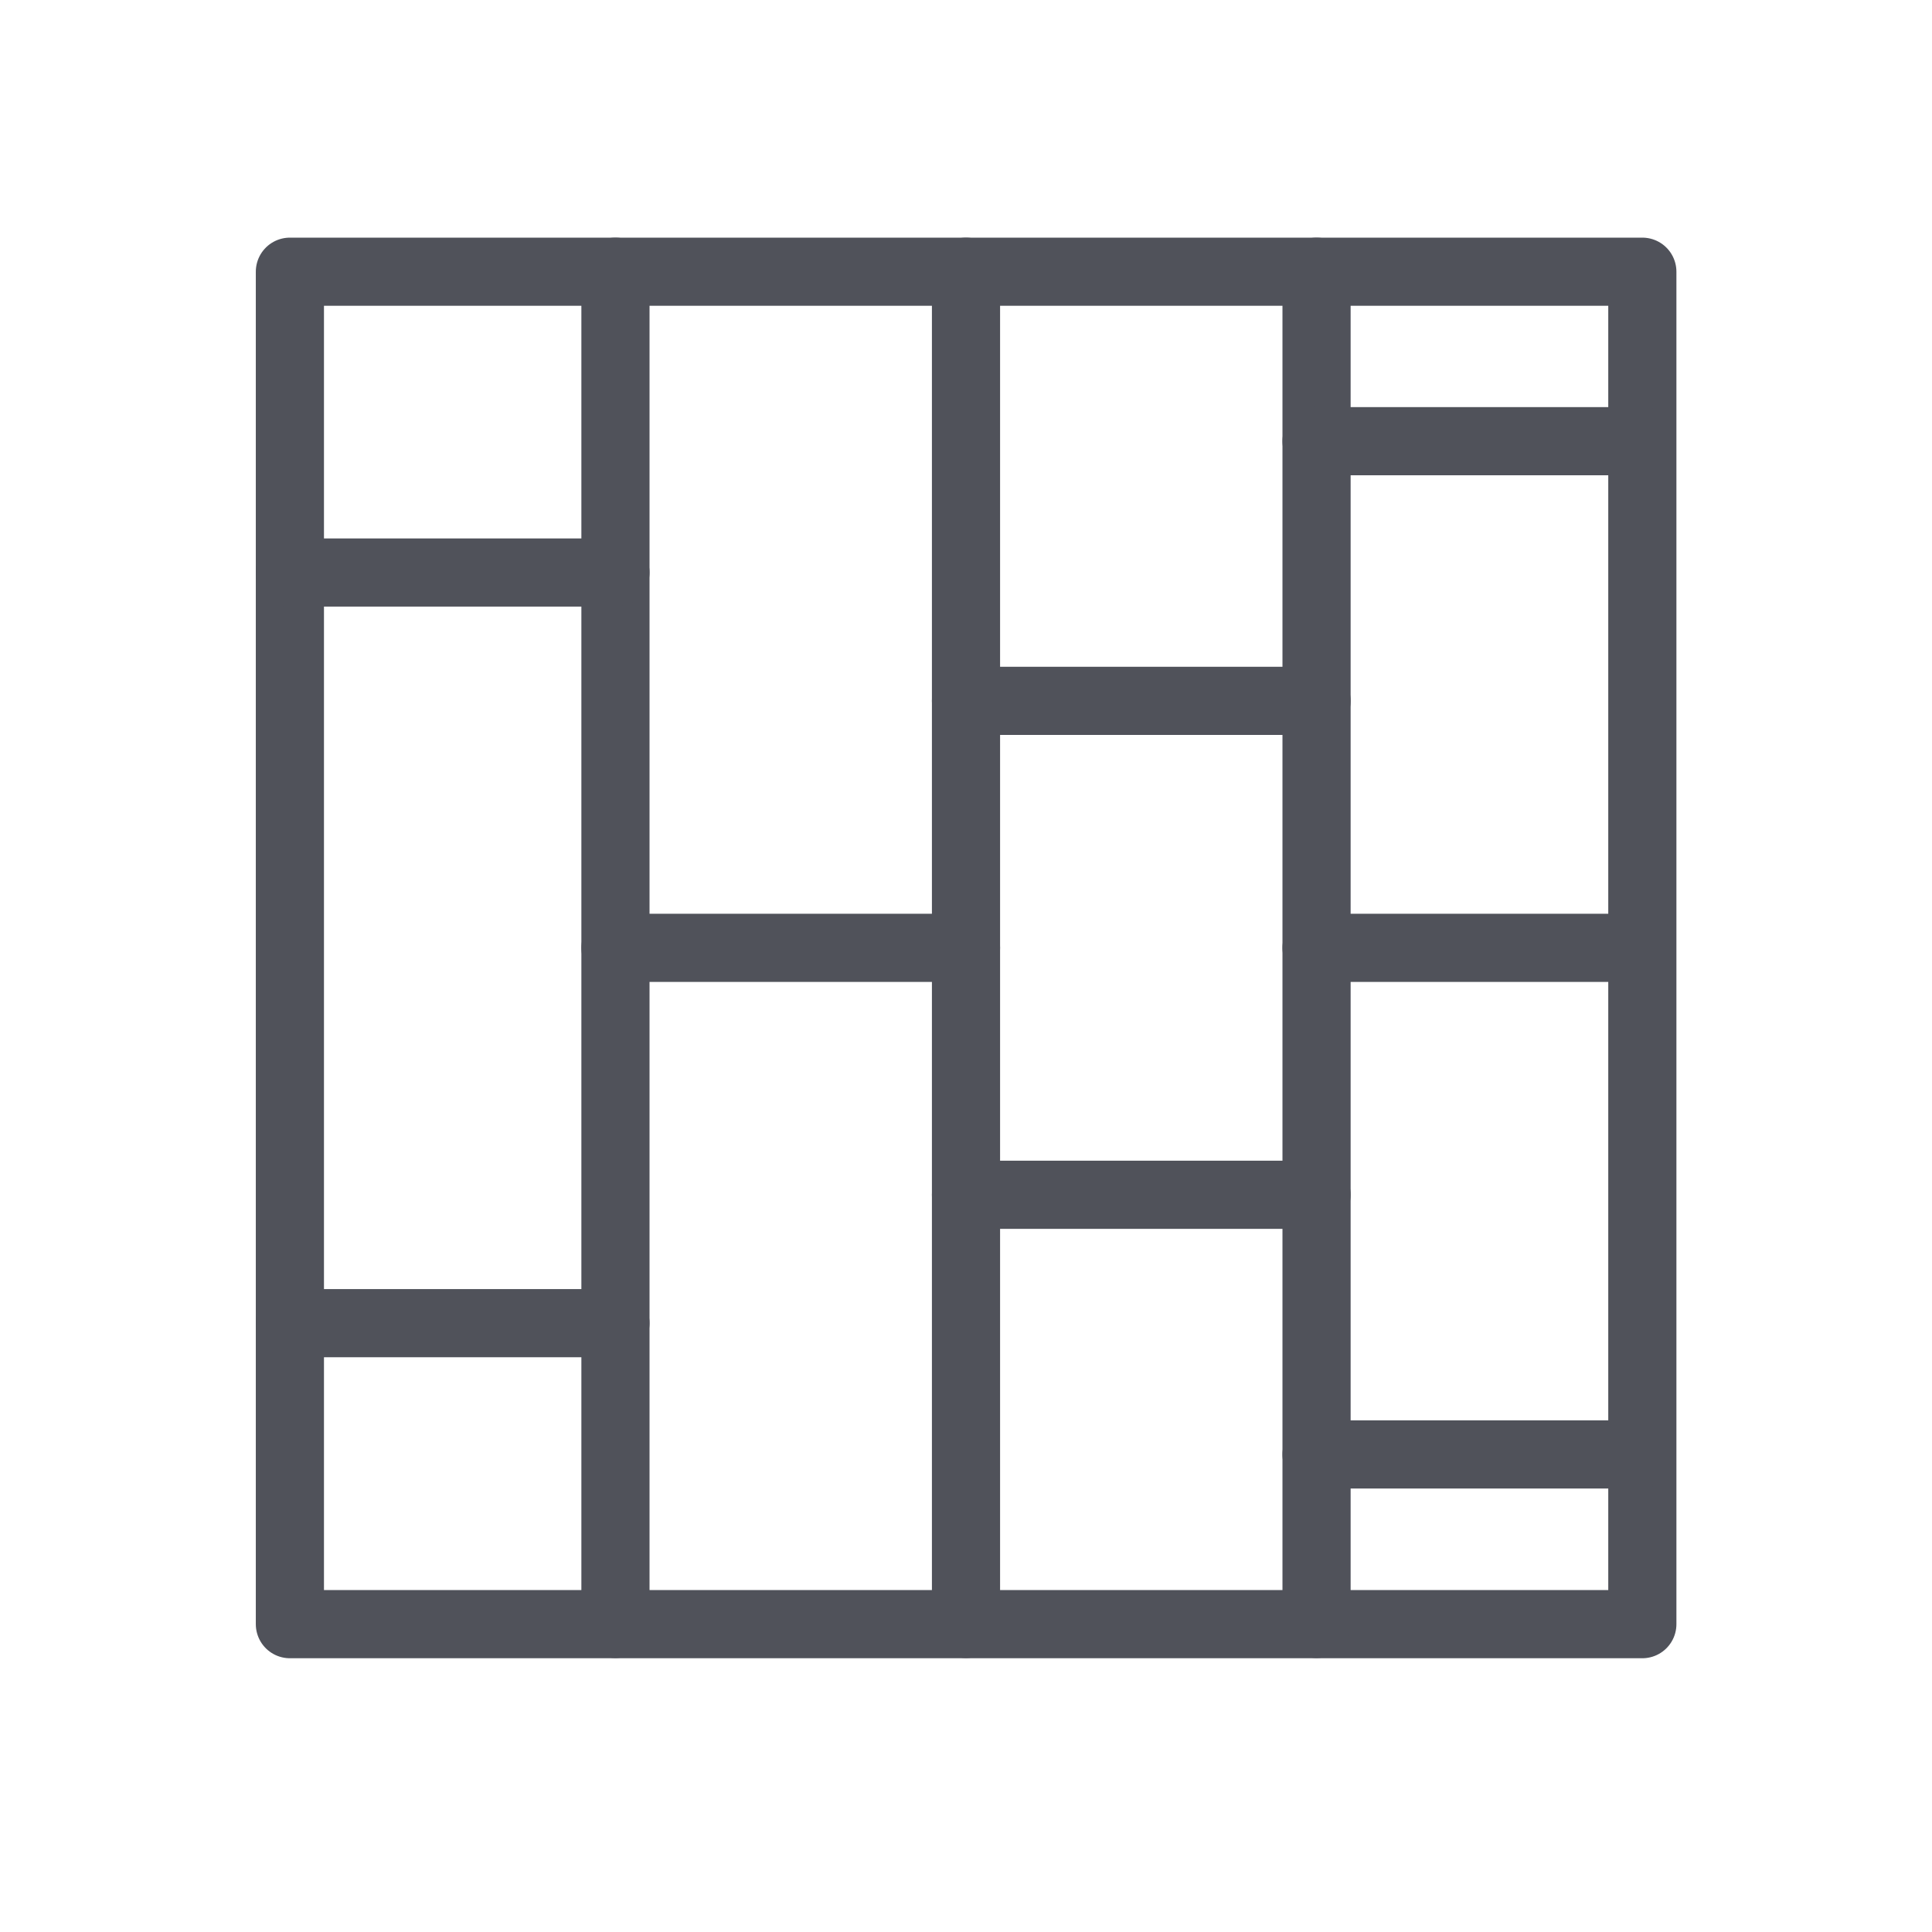 <svg id="Layer_1" data-name="Layer 1" xmlns="http://www.w3.org/2000/svg" viewBox="0 0 85.04 85.04"><defs><style>.cls-1{fill:none;stroke:#50525a;stroke-linecap:round;stroke-linejoin:round;stroke-width:3px;}</style></defs><title>Floor &amp;amp; heating in one</title><rect class="cls-1" x="12.76" y="11.96" width="59.53" height="59.53"/><line class="cls-1" x1="27.09" y1="11.96" x2="27.09" y2="71.48"/><line class="cls-1" x1="42.52" y1="11.96" x2="42.52" y2="71.48"/><line class="cls-1" x1="57.95" y1="11.96" x2="57.95" y2="71.48"/><line class="cls-1" x1="12.76" y1="25.2" x2="27.09" y2="25.2"/><line class="cls-1" x1="12.76" y1="58.24" x2="27.09" y2="58.24"/><line class="cls-1" x1="57.95" y1="19.42" x2="72.28" y2="19.42"/><line class="cls-1" x1="57.95" y1="64.02" x2="72.28" y2="64.02"/><line class="cls-1" x1="42.52" y1="30.85" x2="57.95" y2="30.85"/><line class="cls-1" x1="42.52" y1="52.59" x2="57.95" y2="52.59"/><line class="cls-1" x1="27.09" y1="41.72" x2="42.52" y2="41.72"/><line class="cls-1" x1="57.95" y1="41.72" x2="72.28" y2="41.72"/></svg>